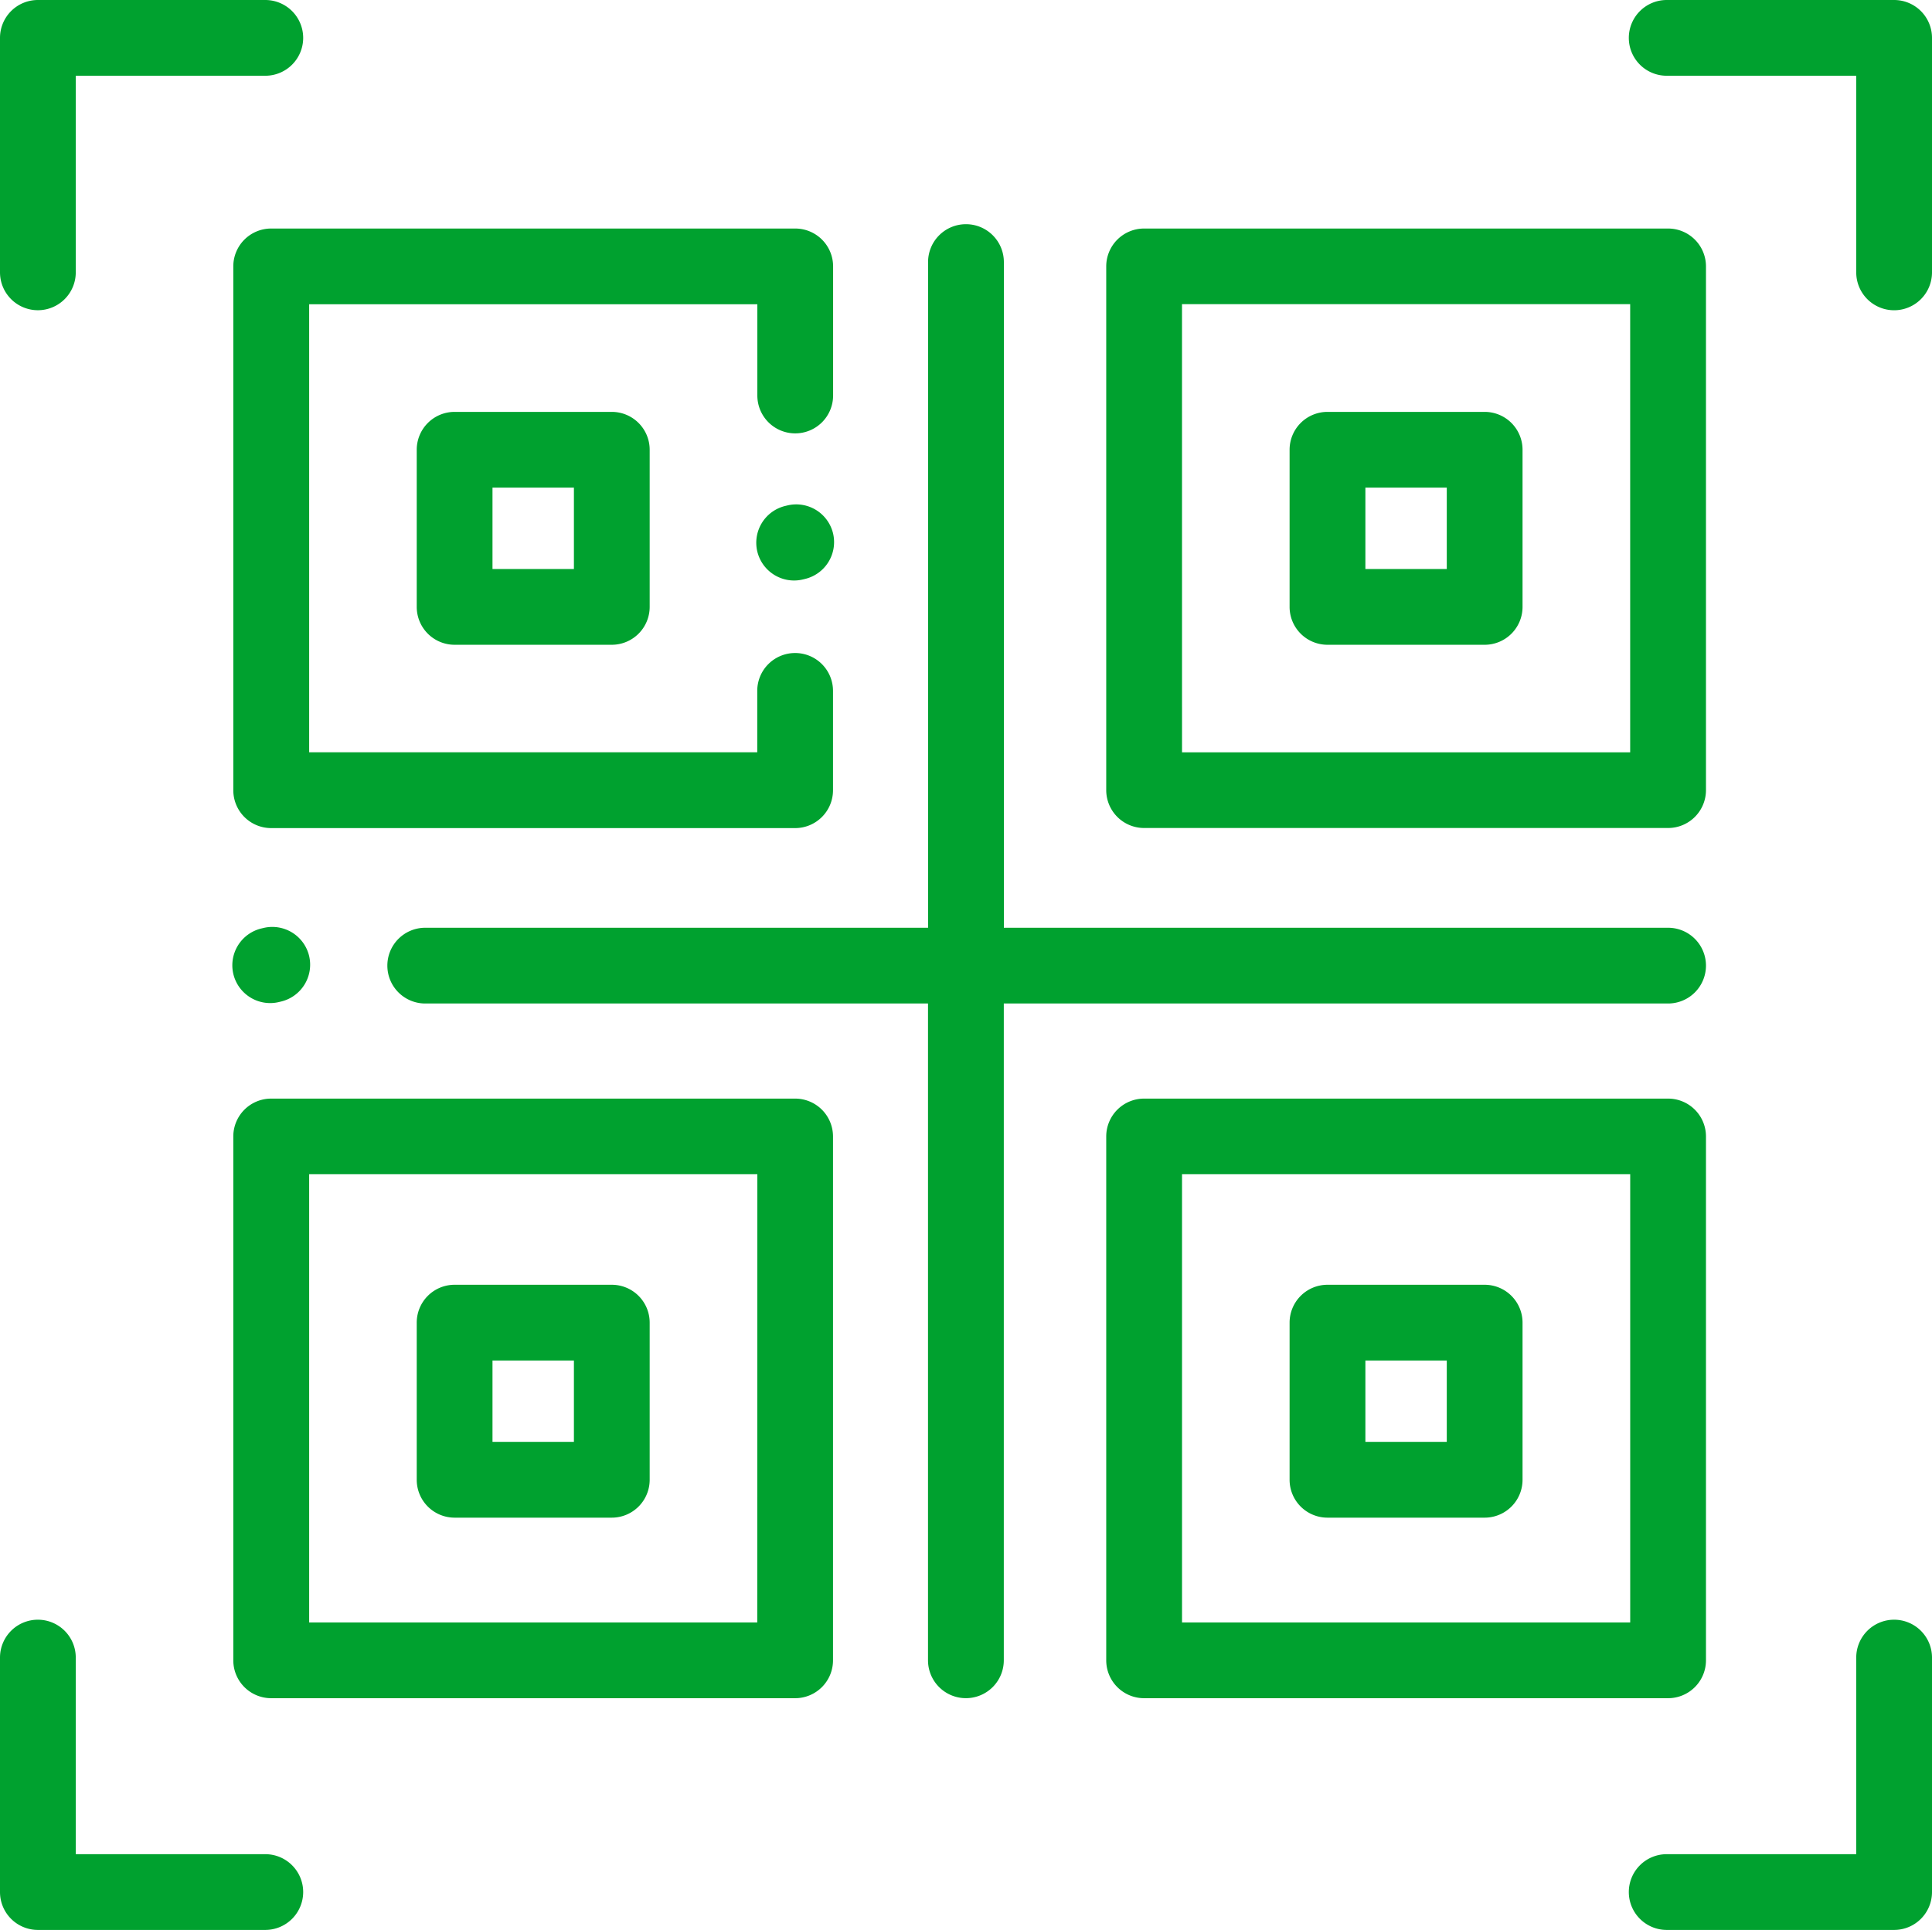 <svg id="Grupo_7477" data-name="Grupo 7477" xmlns="http://www.w3.org/2000/svg" width="59.773" height="59.723" viewBox="0 0 59.773 59.723">
  <path id="Trazado_3509" data-name="Trazado 3509" d="M-711.347,64.421v16.21a1.172,1.172,0,0,0,1.172,1.172h16.21a1.172,1.172,0,0,0,1.172-1.172V77.557a1.172,1.172,0,0,0-1.172-1.172,1.172,1.172,0,0,0-1.172,1.172v1.9H-709V65.593h13.866v2.822a1.172,1.172,0,0,0,1.172,1.173,1.172,1.172,0,0,0,1.172-1.173V64.421a1.172,1.172,0,0,0-1.172-1.172h-16.21A1.172,1.172,0,0,0-711.347,64.421Z" transform="translate(718.565 -56.177)" fill="#00a12f"/>
  <path id="Trazado_3510" data-name="Trazado 3510" d="M-661.934,111.486a1.172,1.172,0,0,0-1.172,1.172v4.863a1.172,1.172,0,0,0,1.172,1.172h4.863a1.173,1.173,0,0,0,1.172-1.172v-4.863a1.172,1.172,0,0,0-1.172-1.172Zm3.691,4.863h-2.519V113.83h2.519Z" transform="translate(675.999 -98.74)" fill="#00a12f"/>
  <path id="Trazado_3511" data-name="Trazado 3511" d="M-693.965,292.159h-16.21a1.172,1.172,0,0,0-1.172,1.172v16.211a1.172,1.172,0,0,0,1.172,1.172h16.21a1.172,1.172,0,0,0,1.172-1.172V293.331A1.172,1.172,0,0,0-693.965,292.159Zm-1.172,16.21H-709V294.5h13.866Z" transform="translate(718.565 -258.162)" fill="#00a12f"/>
  <path id="Trazado_3512" data-name="Trazado 3512" d="M-480.573,81.8h16.211a1.172,1.172,0,0,0,1.172-1.172V64.421a1.172,1.172,0,0,0-1.172-1.172h-16.211a1.172,1.172,0,0,0-1.172,1.172v16.21A1.172,1.172,0,0,0-480.573,81.8Zm1.172-16.21h13.866V79.459H-479.4Z" transform="translate(515.97 -56.177)" fill="#00a12f"/>
  <path id="Trazado_3513" data-name="Trazado 3513" d="M-463.19,309.541V293.331a1.172,1.172,0,0,0-1.172-1.172h-16.211a1.172,1.172,0,0,0-1.172,1.172v16.211a1.172,1.172,0,0,0,1.172,1.172h16.211A1.172,1.172,0,0,0-463.19,309.541Zm-2.344-1.172H-479.4V294.5h13.866Z" transform="translate(515.97 -258.162)" fill="#00a12f"/>
  <path id="Trazado_3514" data-name="Trazado 3514" d="M-630.031,85.084a1.172,1.172,0,0,0-1.172-1.172h-20.55v-20.6a1.172,1.172,0,0,0-1.172-1.172,1.172,1.172,0,0,0-1.173,1.172v20.6h-15.557a1.172,1.172,0,0,0-1.172,1.172,1.172,1.172,0,0,0,1.172,1.172H-654.1v20.325a1.172,1.172,0,0,0,1.173,1.172,1.172,1.172,0,0,0,1.172-1.172V86.256h20.55A1.172,1.172,0,0,0-630.031,85.084Z" transform="translate(682.811 -55.202)" fill="#00a12f"/>
  <path id="Trazado_3515" data-name="Trazado 3515" d="M-661.934,348.345h4.863a1.173,1.173,0,0,0,1.172-1.172V342.31a1.172,1.172,0,0,0-1.172-1.172h-4.863a1.171,1.171,0,0,0-1.172,1.172v4.863A1.172,1.172,0,0,0-661.934,348.345Zm1.172-4.863h2.519V346h-2.519Z" transform="translate(675.999 -301.38)" fill="#00a12f"/>
  <path id="Trazado_3516" data-name="Trazado 3516" d="M-427.475,111.486h-4.863a1.172,1.172,0,0,0-1.172,1.172v4.863a1.172,1.172,0,0,0,1.172,1.172h4.863a1.172,1.172,0,0,0,1.172-1.172v-4.863A1.172,1.172,0,0,0-427.475,111.486Zm-1.172,4.863h-2.518V113.83h2.518Z" transform="translate(473.408 -98.74)" fill="#00a12f"/>
  <path id="Trazado_3517" data-name="Trazado 3517" d="M-432.338,348.345h4.863a1.172,1.172,0,0,0,1.172-1.172V342.31a1.172,1.172,0,0,0-1.172-1.172h-4.863a1.172,1.172,0,0,0-1.172,1.172v4.863A1.172,1.172,0,0,0-432.338,348.345Zm1.173-4.863h2.518V346h-2.518Z" transform="translate(473.408 -301.38)" fill="#00a12f"/>
  <path id="Trazado_3518" data-name="Trazado 3518" d="M-710.648,247.021l-.063.015a1.173,1.173,0,0,0-.872,1.41,1.173,1.173,0,0,0,1.14.9,1.163,1.163,0,0,0,.27-.032l.063-.015a1.172,1.172,0,0,0,.872-1.41A1.172,1.172,0,0,0-710.648,247.021Z" transform="translate(718.802 -218.305)" fill="#00a12f"/>
  <path id="Trazado_3519" data-name="Trazado 3519" d="M-572.828,135.855l-.063.015a1.172,1.172,0,0,0-.873,1.409,1.172,1.172,0,0,0,1.14.9,1.158,1.158,0,0,0,.269-.032l.063-.015a1.172,1.172,0,0,0,.873-1.409A1.172,1.172,0,0,0-572.828,135.855Z" transform="translate(597.193 -120.215)" fill="#00a12f"/>
  <path id="Trazado_3520" data-name="Trazado 3520" d="M-771.545,12.722a1.172,1.172,0,0,0,1.172-1.172V5.466h5.863a1.172,1.172,0,0,0,1.173-1.172,1.173,1.173,0,0,0-1.173-1.172h-7.035a1.172,1.172,0,0,0-1.172,1.172v7.256A1.172,1.172,0,0,0-771.545,12.722Z" transform="translate(772.717 -3.122)" fill="#00a12f"/>
  <path id="Trazado_3521" data-name="Trazado 3521" d="M-336.073,3.122h-7.035a1.173,1.173,0,0,0-1.173,1.172,1.172,1.172,0,0,0,1.173,1.172h5.863v6.085a1.172,1.172,0,0,0,1.172,1.172,1.172,1.172,0,0,0,1.172-1.172V4.294A1.172,1.172,0,0,0-336.073,3.122Z" transform="translate(394.674 -3.122)" fill="#00a12f"/>
  <path id="Trazado_3522" data-name="Trazado 3522" d="M-764.51,436.513h-5.863v-6.084a1.172,1.172,0,0,0-1.172-1.172,1.172,1.172,0,0,0-1.172,1.172v7.256a1.172,1.172,0,0,0,1.172,1.172h7.035a1.173,1.173,0,0,0,1.173-1.172A1.172,1.172,0,0,0-764.51,436.513Z" transform="translate(772.717 -379.134)" fill="#00a12f"/>
  <path id="Trazado_3523" data-name="Trazado 3523" d="M-336.073,429.257a1.172,1.172,0,0,0-1.172,1.172v6.084h-5.863a1.172,1.172,0,0,0-1.173,1.172,1.173,1.173,0,0,0,1.173,1.172h7.035a1.172,1.172,0,0,0,1.172-1.172v-7.256A1.172,1.172,0,0,0-336.073,429.257Z" transform="translate(394.674 -379.134)" fill="#00a12f"/>
</svg>
